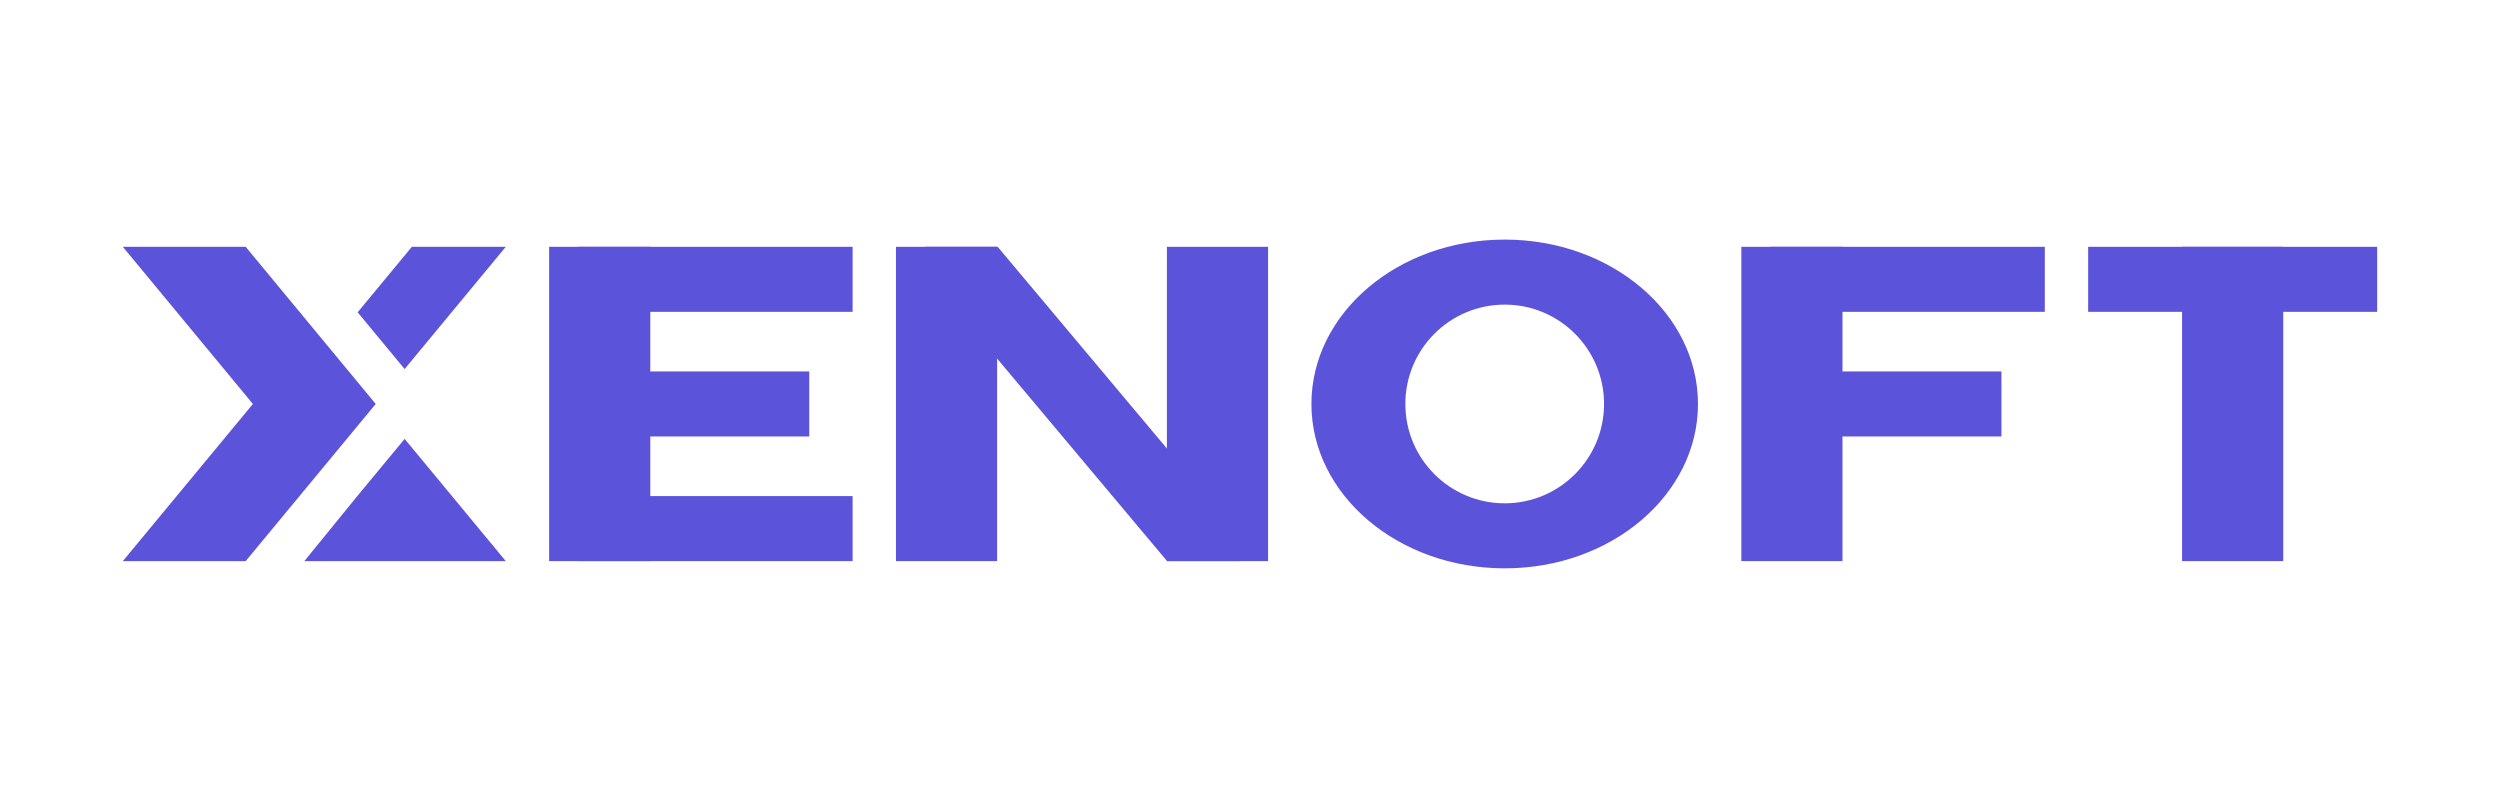 <svg width="492" height="159" viewBox="0 0 692 159" fill="none" xmlns="http://www.w3.org/2000/svg">
<path d="M68 123H34L70 79.5L34 36H68L104 79.5L68 123Z" fill="#5C53DB"/>
<path d="M99 104.875L112 89.167L140 123H114H84.24L99 104.875Z" fill="#5C53DB"/>
<path d="M112 69.833L140 36H114L99 54.125L112 69.833Z" fill="#5C53DB"/>
<rect x="160" y="36" width="76" height="18" fill="#5C53DB"/>
<rect x="180" y="36" width="87" height="28" transform="rotate(90 180 36)" fill="#5C53DB"/>
<rect x="160" y="70.5" width="64" height="18" fill="#5C53DB"/>
<rect x="160" y="105" width="76" height="18" fill="#5C53DB"/>
<rect x="276" y="36" width="87" height="28" transform="rotate(90 276 36)" fill="#5C53DB"/>
<rect x="351" y="36" width="87" height="28" transform="rotate(90 351 36)" fill="#5C53DB"/>
<path fill-rule="evenodd" clip-rule="evenodd" d="M256 43.095V36H276.155L343 115.663V123H323.048L256 43.095Z" fill="#5C53DB"/>
<path fill-rule="evenodd" clip-rule="evenodd" d="M416.5 125C446.047 125 470 104.629 470 79.5C470 54.371 446.047 34 416.5 34C386.953 34 363 54.371 363 79.5C363 104.629 386.953 125 416.5 125ZM416.5 107C431.688 107 444 94.688 444 79.5C444 64.312 431.688 52 416.5 52C401.312 52 389 64.312 389 79.5C389 94.688 401.312 107 416.5 107Z" fill="#5C53DB"/>
<rect x="490" y="36" width="76" height="18" fill="#5C53DB"/>
<rect x="510" y="36" width="87" height="28" transform="rotate(90 510 36)" fill="#5C53DB"/>
<rect x="490" y="70.5" width="64" height="18" fill="#5C53DB"/>
<rect x="578" y="36" width="80" height="18" fill="#5C53DB"/>
<rect x="632" y="36" width="87" height="28" transform="rotate(90 632 36)" fill="#5C53DB"/>
</svg>
